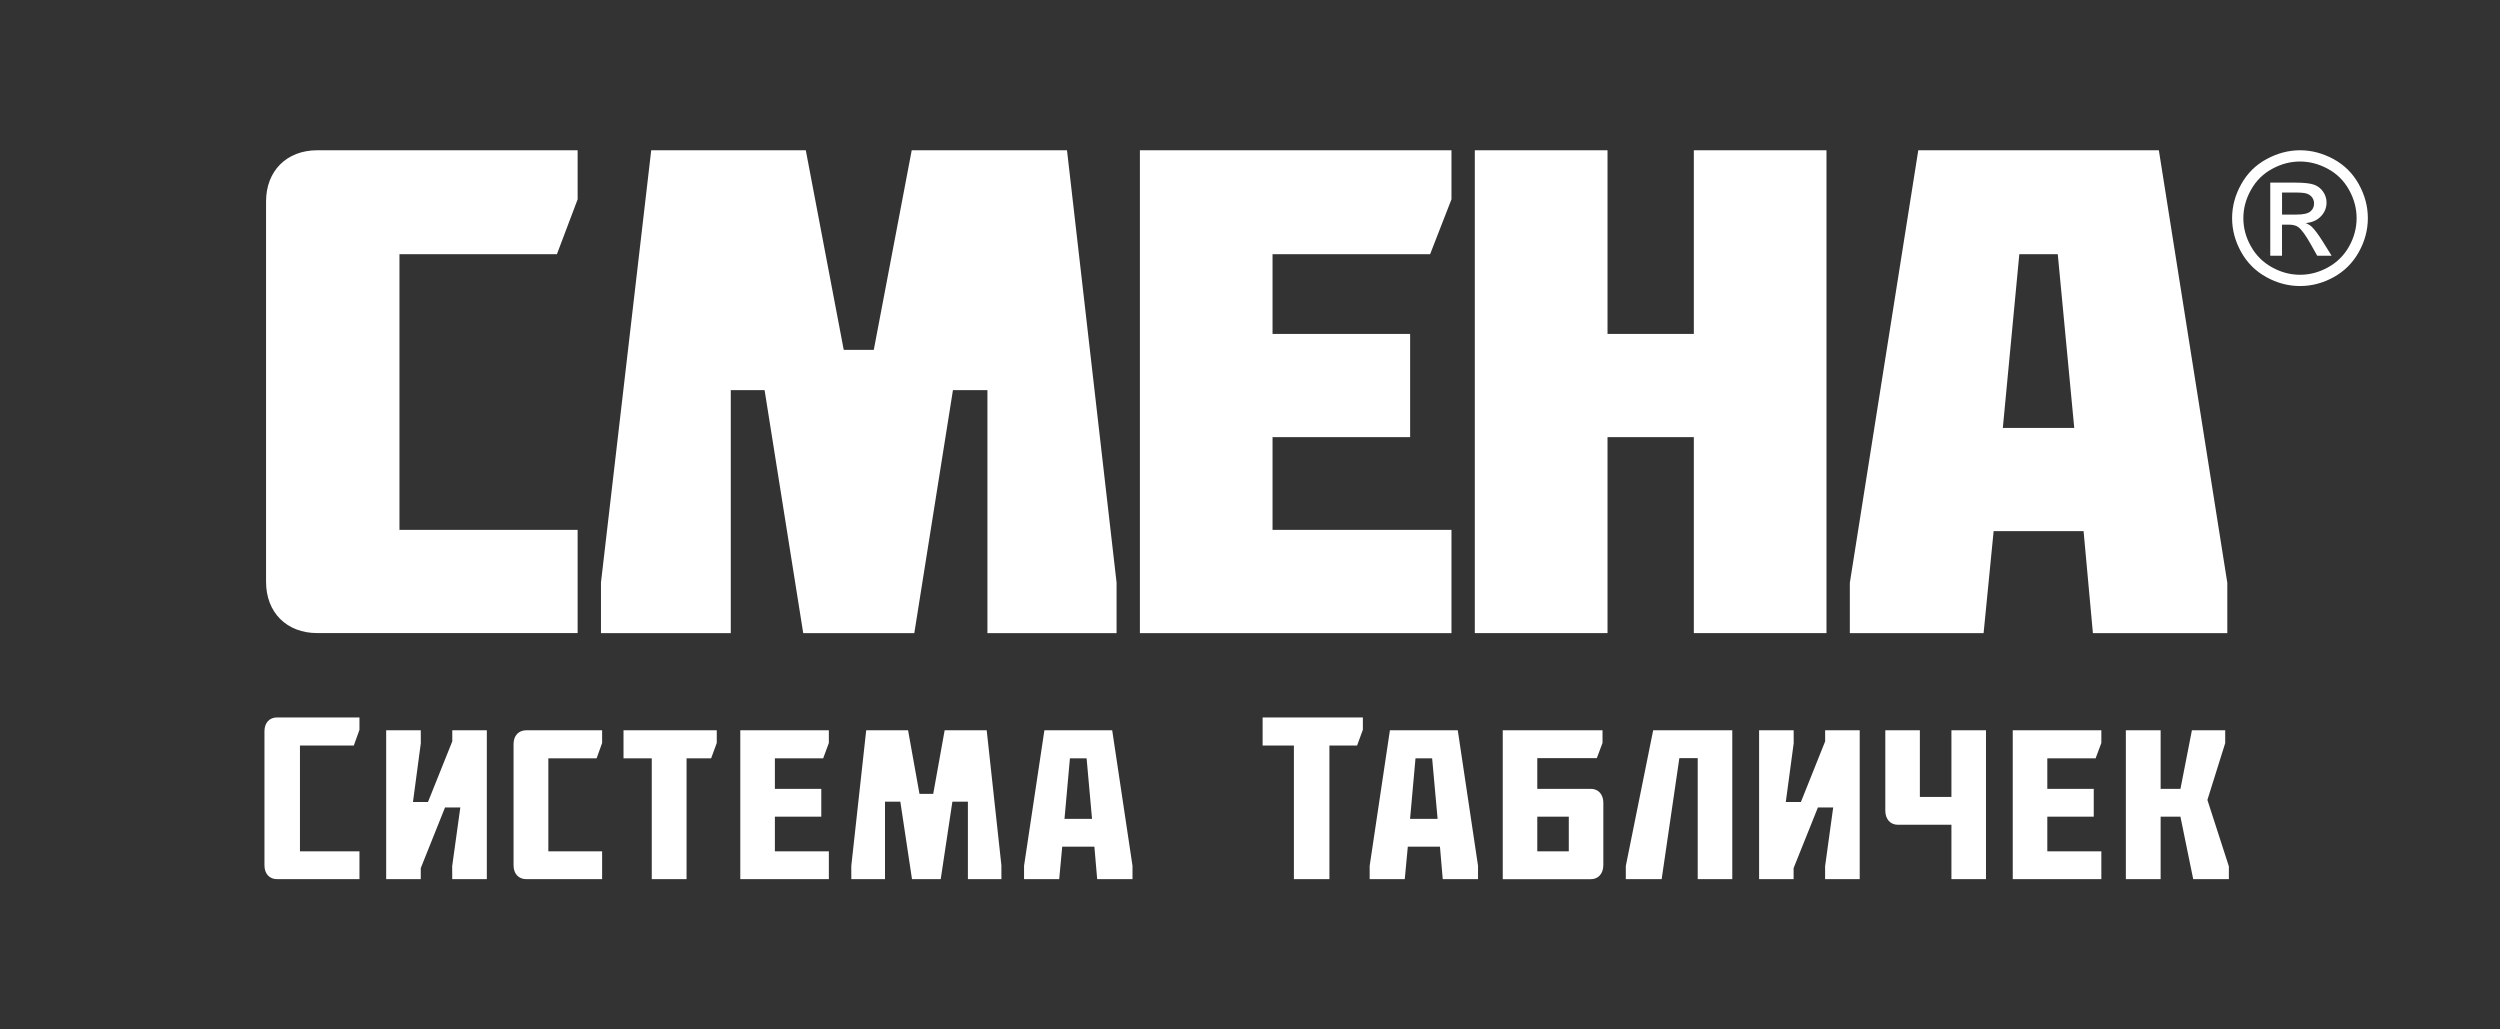 <?xml version="1.0" encoding="utf-8"?>
<!-- Generator: Adobe Illustrator 16.0.3, SVG Export Plug-In . SVG Version: 6.00 Build 0)  -->
<!DOCTYPE svg PUBLIC "-//W3C//DTD SVG 1.1//EN" "http://www.w3.org/Graphics/SVG/1.1/DTD/svg11.dtd">
<svg version="1.1" id="Layer_3" xmlns="http://www.w3.org/2000/svg" xmlns:xlink="http://www.w3.org/1999/xlink" x="0px" y="0px"
	 width="170px" height="70px" viewBox="0 0 170 70" enable-background="new 0 0 170 70" xml:space="preserve">
<rect x="0" y="0" width="170" height="70" fill="#333333" stroke="none"/>
<g>
	<rect x="7.223" fill="none" width="155.555" height="70"/>
	<g>
		<g>
			<path fill="#FFFFFF" d="M21.577,10.218L21.577,10.218c-2.086,0-3.485,1.401-3.485,3.483
				v25.864c0,2.085,1.399,3.485,3.485,3.485h17.702v-7.019H27.163V17.284h10.707
				l1.409-3.728v-3.339H21.577z"/>
			<polygon fill="#FFFFFF" points="67.145,43.051 67.145,43.051 75.926,43.051 75.926,39.61 
				72.556,10.218 61.997,10.218 59.418,23.79 57.374,23.79 54.794,10.218 
				44.283,10.218 40.866,39.612 40.866,43.051 49.693,43.051 49.693,26.529 
				51.992,26.529 54.619,43.051 62.173,43.051 64.8,26.529 67.145,26.529 			"/>
			<polygon fill="#FFFFFF" points="77.513,43.051 77.513,43.051 98.7,43.051 98.7,36.032 
				86.533,36.032 86.533,29.725 95.889,29.725 95.889,22.707 86.533,22.707 
				86.533,17.284 97.248,17.284 98.7,13.554 98.7,10.218 77.513,10.218 			"/>
			<polygon fill="#FFFFFF" points="115.181,43.051 115.181,43.051 124.201,43.051 124.201,10.218 
				115.181,10.218 115.181,22.707 109.311,22.707 109.311,10.218 100.287,10.218 
				100.287,43.051 109.311,43.051 109.311,29.725 115.181,29.725 			"/>
			<path fill="#FFFFFF" d="M146.802,10.218h-16.359l-4.654,29.41v3.423h9.096l0.682-6.935
				h6.116l0.634,6.935h9.14v-3.423L146.802,10.218z M136.192,29.1l1.122-11.815
				h2.614l1.121,11.815H136.192z"/>
		</g>
		<g>
			<path fill="#FFFFFF" d="M156.403,10.218c0.774,0,1.53,0.198,2.268,0.596
				c0.74,0.398,1.314,0.967,1.725,1.708c0.412,0.74,0.618,1.511,0.618,2.314
				c0,0.795-0.203,1.561-0.609,2.293c-0.405,0.735-0.975,1.305-1.705,1.712
				c-0.731,0.406-1.497,0.609-2.296,0.609c-0.8,0-1.565-0.203-2.299-0.609
				c-0.731-0.407-1.304-0.977-1.71-1.712c-0.408-0.732-0.612-1.498-0.612-2.293
				c0-0.804,0.207-1.574,0.622-2.314c0.413-0.741,0.991-1.31,1.728-1.708
				C154.872,10.416,155.628,10.218,156.403,10.218z M156.403,10.983
				c-0.65,0-1.281,0.164-1.894,0.498c-0.615,0.333-1.097,0.808-1.439,1.426
				c-0.35,0.616-0.522,1.261-0.522,1.929c0,0.665,0.169,1.302,0.513,1.911
				c0.341,0.611,0.815,1.086,1.428,1.426c0.612,0.341,1.249,0.512,1.915,0.512
				c0.661,0,1.302-0.171,1.914-0.512c0.608-0.34,1.087-0.814,1.425-1.426
				c0.338-0.609,0.506-1.246,0.506-1.911c0-0.668-0.171-1.312-0.516-1.929
				c-0.343-0.618-0.824-1.093-1.439-1.426
				C157.678,11.147,157.047,10.983,156.403,10.983z M154.378,17.389v-4.97h1.707
				c0.583,0,1.005,0.048,1.265,0.138c0.263,0.093,0.468,0.253,0.624,0.481
				s0.231,0.471,0.231,0.728c0,0.362-0.127,0.681-0.388,0.948
				c-0.259,0.269-0.603,0.42-1.03,0.453c0.175,0.073,0.315,0.161,0.422,0.262
				c0.199,0.196,0.443,0.525,0.734,0.986l0.606,0.974h-0.979l-0.44-0.785
				c-0.347-0.615-0.628-1.001-0.841-1.155c-0.146-0.113-0.358-0.172-0.64-0.172
				h-0.472v2.112H154.378z M155.179,14.592h0.972c0.465,0,0.783-0.07,0.952-0.209
				c0.169-0.138,0.253-0.322,0.253-0.55c0-0.146-0.04-0.278-0.122-0.396
				c-0.081-0.115-0.193-0.202-0.34-0.259c-0.145-0.058-0.412-0.086-0.803-0.086
				h-0.912V14.592z"/>
		</g>
		<g>
			<path fill="#FFFFFF" d="M18.841,48.786c-0.521,0-0.858,0.368-0.858,0.938v9.122
				c0,0.567,0.338,0.937,0.858,0.937h5.602V57.891h-4.046v-7.193h3.661l0.385-1.07
				v-0.841H18.841z"/>
			<polygon fill="#FFFFFF" points="30.752,59.783 33.104,59.783 33.104,49.658 30.755,49.658 
				30.755,50.412 29.103,54.535 28.082,54.535 28.615,50.54 28.612,49.658 
				26.26,49.658 26.26,59.783 28.612,59.783 28.612,59.03 30.262,54.907 
				31.302,54.907 30.748,58.903 			"/>
			<path fill="#FFFFFF" d="M35.79,49.658c-0.528,0-0.868,0.369-0.868,0.938v8.25
				c0,0.567,0.34,0.937,0.868,0.937h5.154V57.891h-3.657v-6.324h3.282l0.375-1.043
				v-0.865H35.79z"/>
			<polygon fill="#FFFFFF" points="44.32,59.783 46.686,59.783 46.686,51.566 48.356,51.566 
				48.74,50.522 48.74,49.658 42.399,49.658 42.399,51.566 44.32,51.566 			"/>
			<polygon fill="#FFFFFF" points="50.34,59.783 56.362,59.783 56.362,57.891 52.692,57.891 
				52.692,55.533 55.847,55.533 55.847,53.642 52.692,53.642 52.692,51.566 
				55.976,51.566 56.362,50.522 56.362,49.658 50.34,49.658 			"/>
			<polygon fill="#FFFFFF" points="65.817,59.783 68.095,59.783 68.095,58.847 67.095,49.658 
				64.237,49.658 63.459,53.985 62.525,53.985 61.748,49.658 58.902,49.658 
				57.887,58.892 57.89,59.783 60.18,59.783 60.18,54.515 61.223,54.515 
				62.016,59.783 63.969,59.783 64.762,54.515 65.817,54.515 			"/>
			<path fill="#FFFFFF" d="M75.629,49.658h-4.61l-1.384,9.219v0.906h2.39l0.206-2.21h2.187
				l0.19,2.21h2.402v-0.906L75.629,49.658L75.629,49.658z M72.386,55.681
				L72.386,55.681l0.369-4.114h1.134l0.369,4.114H72.386z"/>
			<polygon fill="#FFFFFF" points="87.985,59.783 90.4,59.783 90.4,50.697 92.281,50.697 
				92.675,49.622 92.675,48.786 85.858,48.786 85.858,50.697 87.985,50.697 			"/>
			<path fill="#FFFFFF" d="M99.128,49.658h-4.614l-1.377,9.219v0.906h2.387l0.207-2.21h2.186
				l0.19,2.21h2.399v-0.906L99.128,49.658L99.128,49.658z M95.885,55.681
				L95.885,55.681l0.369-4.114h1.131l0.372,4.114H95.885z"/>
			<path fill="#FFFFFF" d="M108.178,53.642h-3.643v-2.089h4.048l0.388-1.033v-0.861h-6.784
				v10.125h5.991c0.508,0,0.849-0.383,0.849-0.954v-4.248
				C109.026,54.02,108.686,53.642,108.178,53.642L108.178,53.642z M106.678,57.891
				L106.678,57.891h-2.143v-2.357h2.143V57.891z"/>
			<polygon fill="#FFFFFF" points="115.445,59.783 117.795,59.783 117.795,49.658 112.416,49.658 
				110.555,58.887 110.555,59.783 112.993,59.783 114.196,51.553 115.445,51.553 			"/>
			<polygon fill="#FFFFFF" points="124.107,59.783 126.46,59.783 126.46,49.658 124.11,49.658 
				124.11,50.412 122.462,54.535 121.434,54.535 121.971,50.54 121.968,49.658 
				119.619,49.658 119.619,59.783 121.965,59.783 121.965,59.03 123.618,54.907 
				124.657,54.907 124.107,58.903 			"/>
			<path fill="#FFFFFF" d="M132.697,59.783h2.35v-10.125h-2.35v4.532h-2.146v-4.532h-2.35
				v5.472c0,0.568,0.341,0.954,0.854,0.954h3.642V59.783z"/>
			<polygon fill="#FFFFFF" points="136.867,59.783 142.891,59.783 142.891,57.891 139.217,57.891 
				139.217,55.533 142.375,55.533 142.375,53.642 139.217,53.642 139.217,51.566 
				142.502,51.566 142.891,50.522 142.891,49.658 136.867,49.658 			"/>
			<polygon fill="#FFFFFF" points="149.138,59.783 151.563,59.783 151.563,58.912 150.103,54.395 
				151.314,50.531 151.314,49.658 149.05,49.658 148.271,53.642 146.923,53.642 
				146.923,49.658 144.558,49.658 144.558,59.783 146.923,59.783 146.923,55.533 
				148.269,55.533 			"/>
		</g>
	</g>
</g>
</svg>
